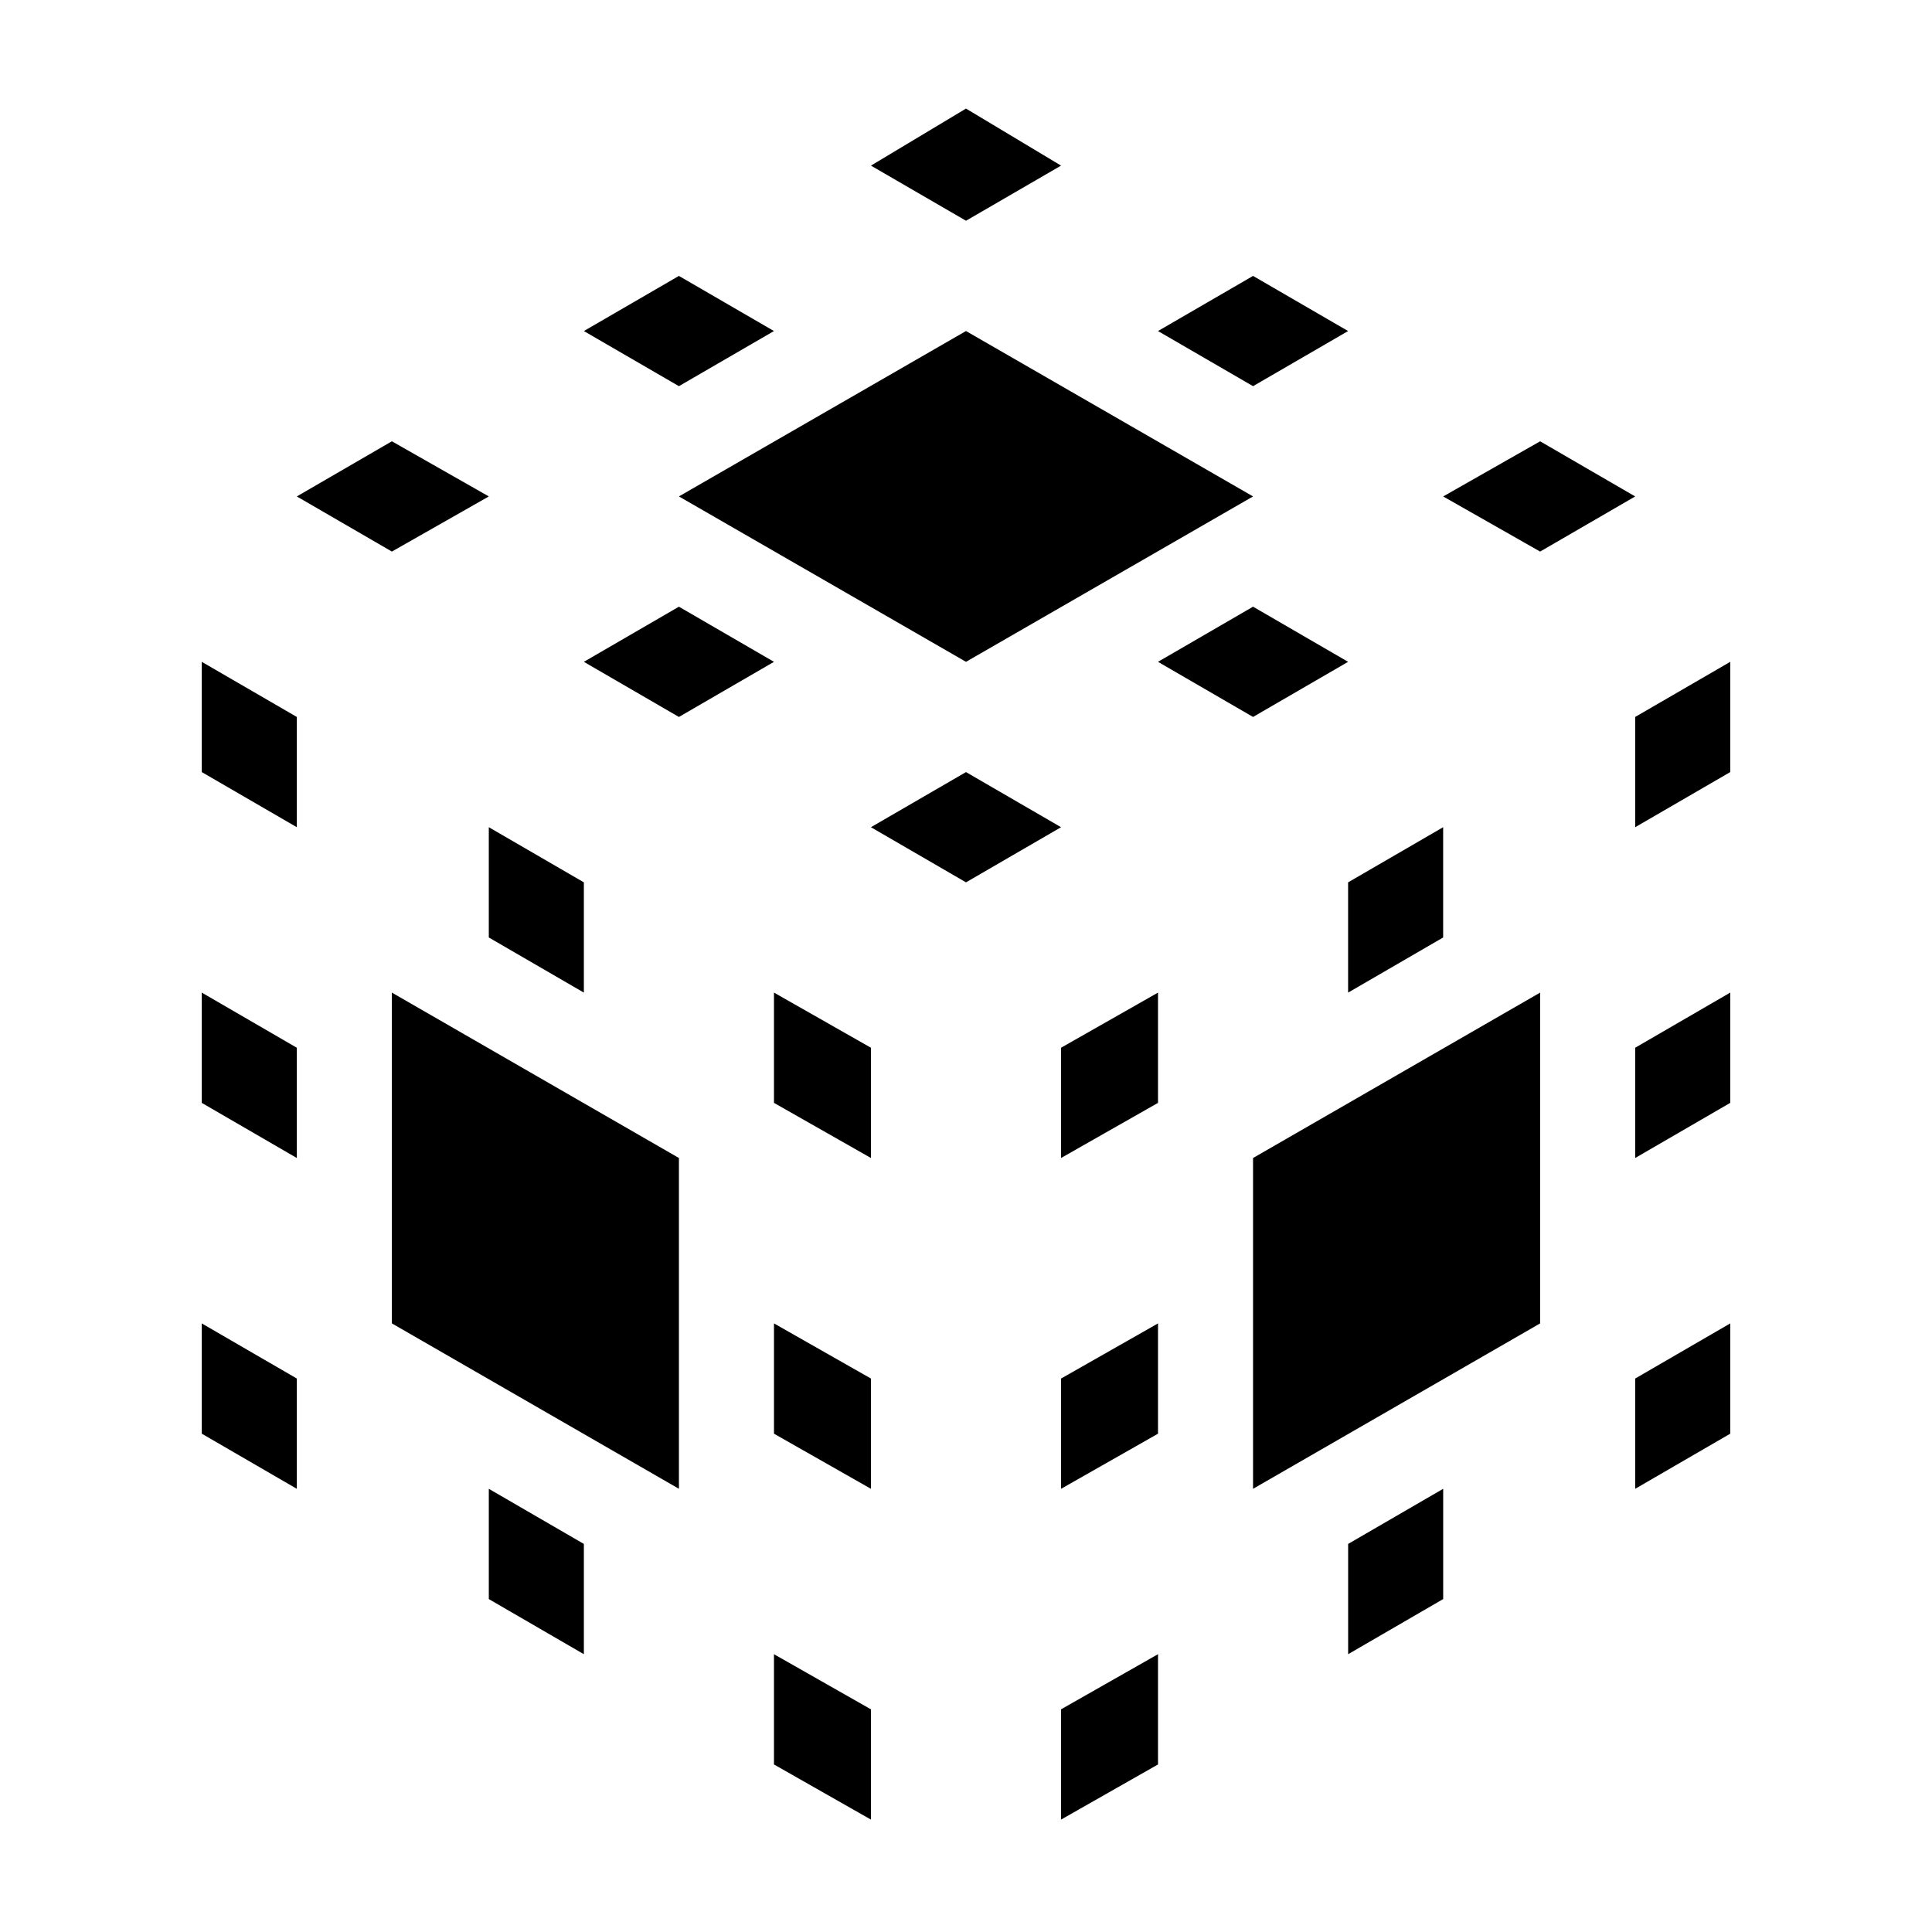 <?xml version="1.0" encoding="UTF-8"?>
<!-- Uploaded to: SVG Find, www.svgfind.com, Generator: SVG Find Mixer Tools -->
<svg fill="#000000" width="800px" height="800px" version="1.1" viewBox="144 144 512 512" xmlns="http://www.w3.org/2000/svg">
 <g>
  <path d="m247.85 407.05v87.664l76.074 43.832v-87.664z"/>
  <path d="m298.73 407.05v-29.219l-25.191-14.613v29.223z"/>
  <path d="m349.11 436.27 25.695 14.609v-29.219l-25.695-14.613z"/>
  <path d="m197.47 407.05v29.223l25.188 14.609v-29.219z"/>
  <path d="m273.54 538.55v29.219l25.191 14.613v-29.223z"/>
  <path d="m197.47 523.94 25.188 14.609v-29.223l-25.188-14.609z"/>
  <path d="m400 348.61-25.191 14.609 25.191 14.613 25.188-14.613z"/>
  <path d="m222.66 334-25.188-14.609v29.219l25.188 14.609z"/>
  <path d="m552.15 260.95-25.695 14.613 25.695 14.609 25.191-14.609z"/>
  <path d="m450.88 231.73 25.191 14.609 25.191-14.609-25.191-14.609z"/>
  <path d="m400 319.39 76.074-43.832-76.074-43.832-76.078 43.832z"/>
  <path d="m323.92 304.78-25.188 14.613 25.188 14.609 25.191-14.609z"/>
  <path d="m450.88 319.39 25.191 14.609 25.191-14.609-25.191-14.613z"/>
  <path d="m222.66 275.56 25.191 14.609 25.695-14.609-25.695-14.613z"/>
  <path d="m298.73 231.73 25.188 14.609 25.191-14.609-25.191-14.609z"/>
  <path d="m425.19 187.89-25.188-15.113-25.191 15.113 25.191 14.609z"/>
  <path d="m501.27 582.38 25.188-14.613v-29.219l-25.188 14.609z"/>
  <path d="m425.19 450.88 25.695-14.609v-29.223l-25.695 14.613z"/>
  <path d="m374.81 538.55v-29.223l-25.695-14.609v29.223z"/>
  <path d="m425.19 538.55 25.695-14.609v-29.223l-25.695 14.609z"/>
  <path d="m425.19 626.21 25.695-14.613v-29.219l-25.695 14.609z"/>
  <path d="m526.45 363.22-25.188 14.613v29.219l25.188-14.609z"/>
  <path d="m476.07 538.55 76.074-43.832v-87.664l-76.074 43.832z"/>
  <path d="m577.34 450.88 25.191-14.609v-29.223l-25.191 14.613z"/>
  <path d="m577.34 363.22 25.191-14.609v-29.219l-25.191 14.609z"/>
  <path d="m349.11 611.6 25.695 14.613v-29.223l-25.695-14.609z"/>
  <path d="m577.34 538.55 25.191-14.609v-29.223l-25.191 14.609z"/>
 </g>
</svg>